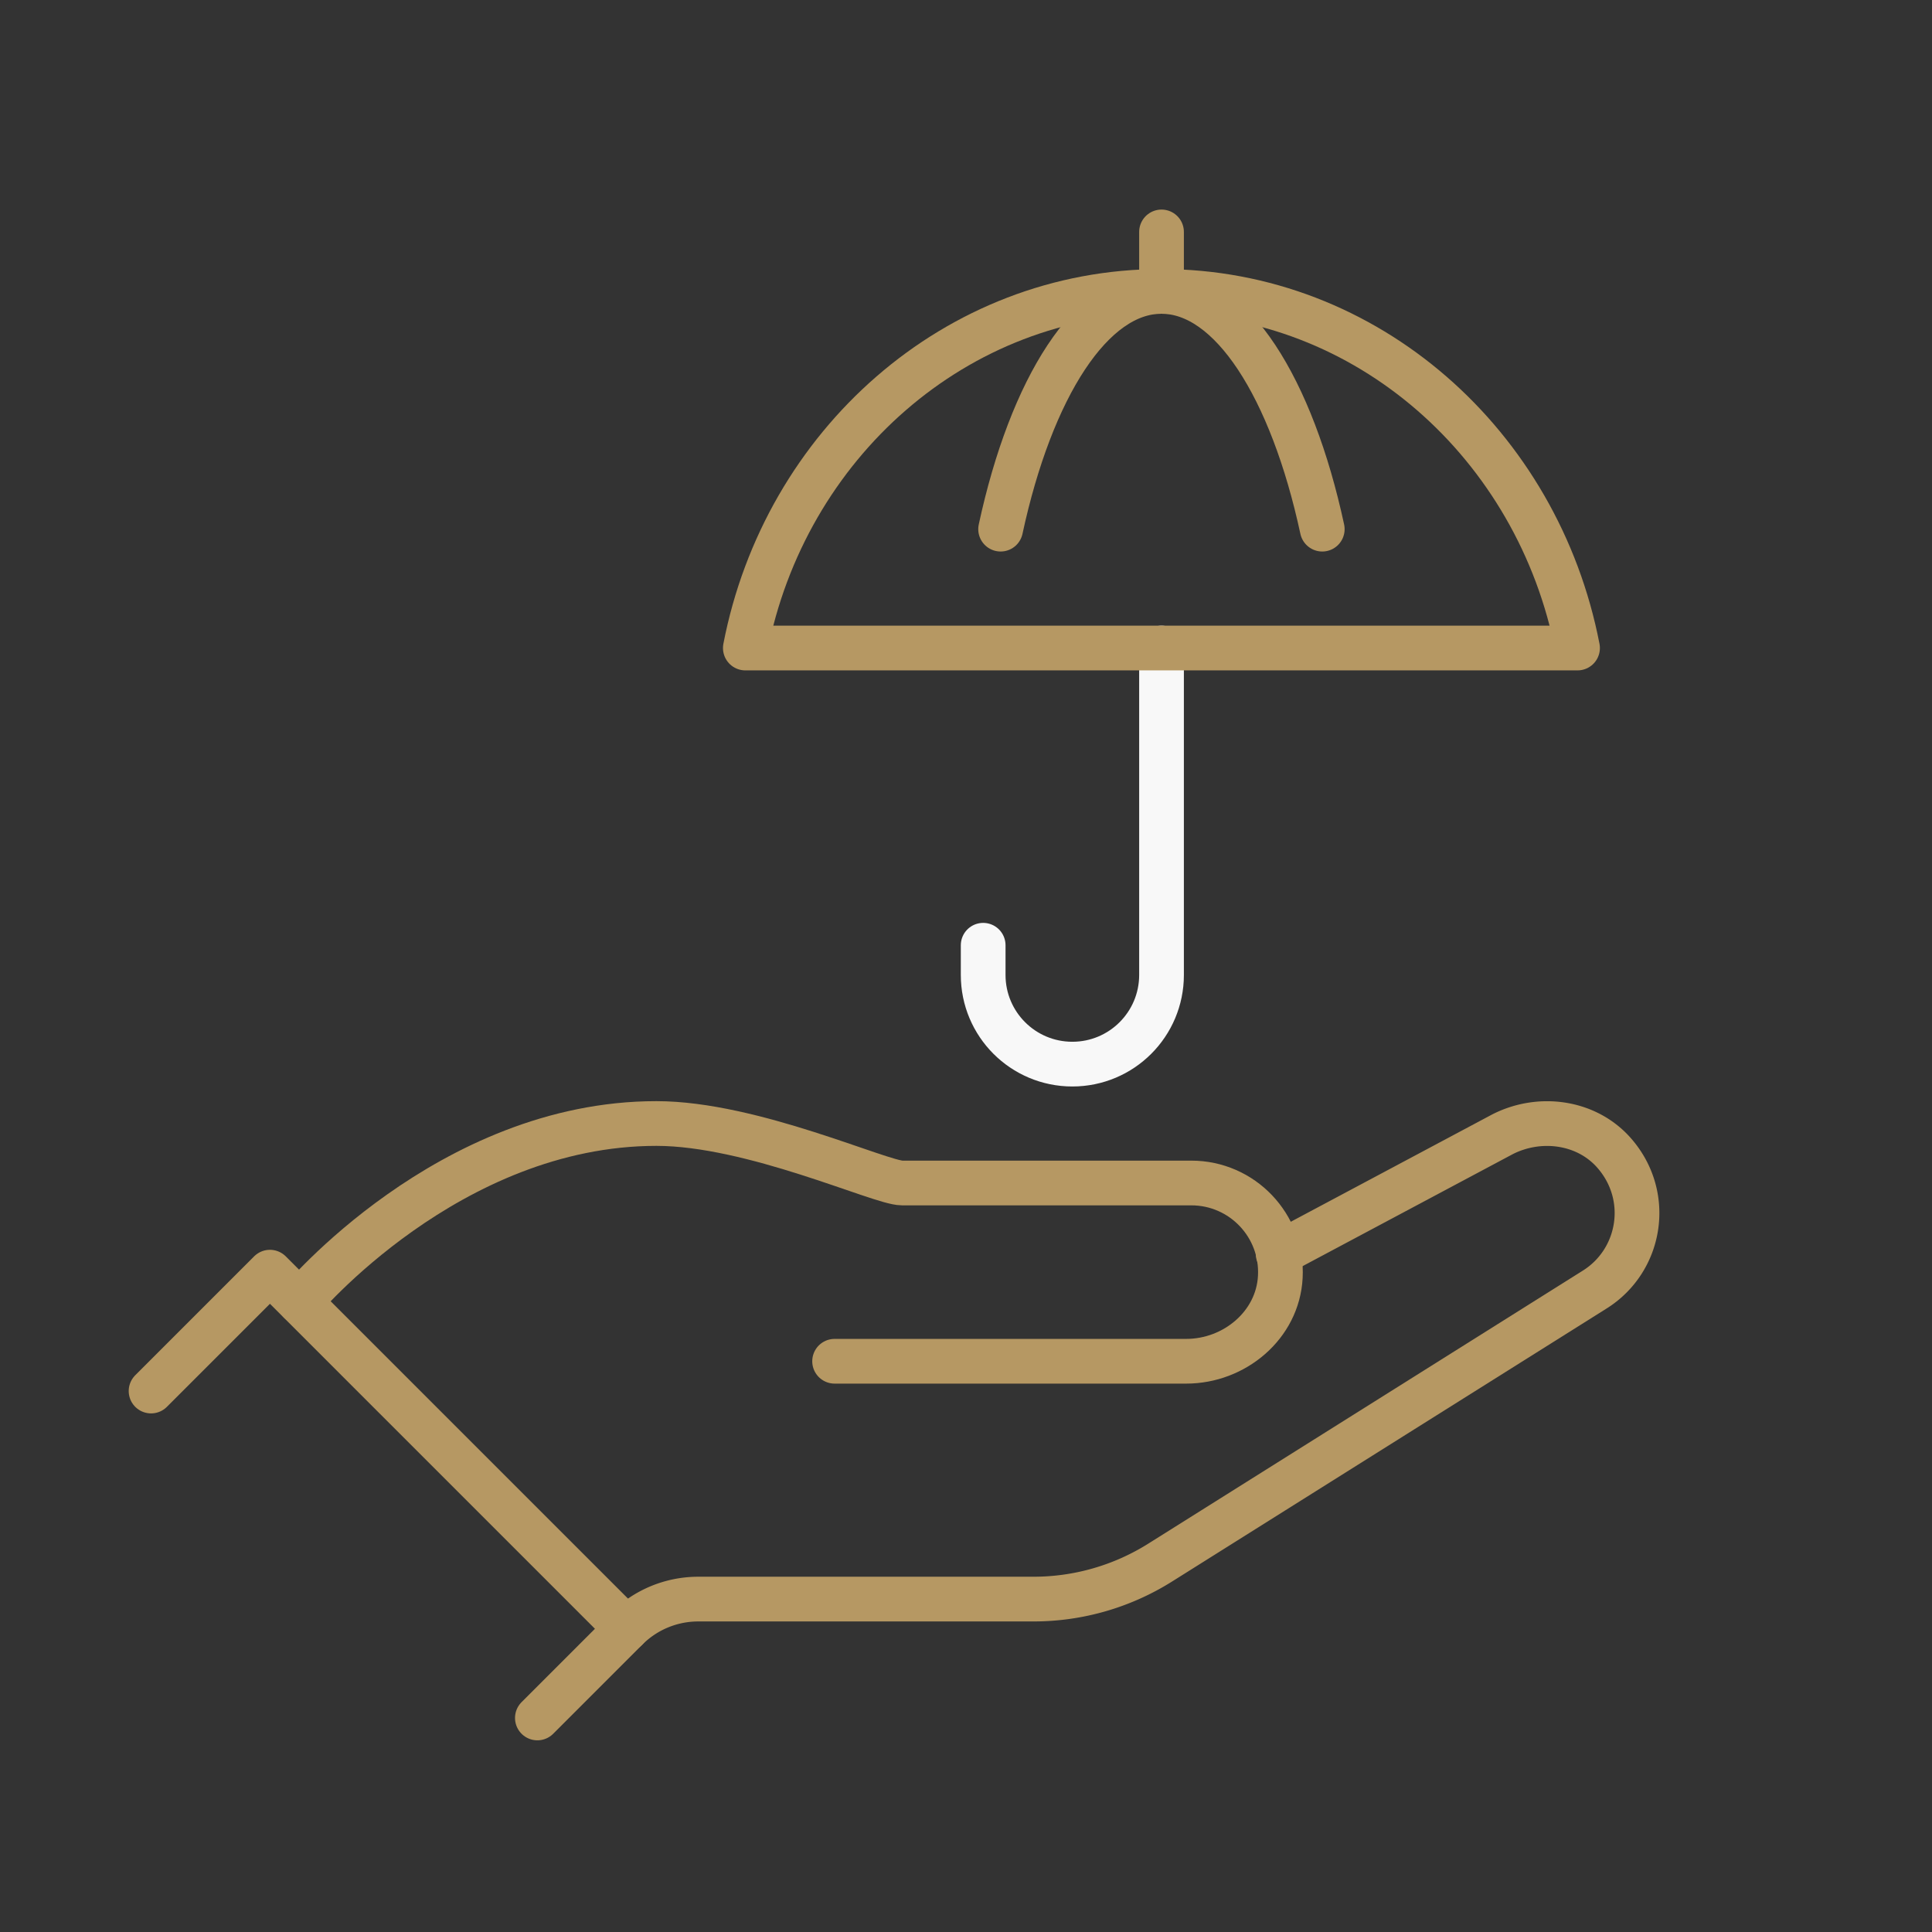 <svg xmlns="http://www.w3.org/2000/svg" viewBox="0 0 216 216"><rect x="0" y="0" width="216" height="216" fill="#333333" stroke="none"/><path d="m142.9 140.18 25.07-13.36c4.19-2.14 9.47-1.42 12.54 2.14 4.19 4.84 2.93 12.02-2.26 15.24l-48.56 30.51a26.606 26.606 0 0 1-14.14 4.07H78.07c-3.01 0-5.89 1.19-8.02 3.32h0" fill="none" stroke="#b69863" stroke-linecap="round" stroke-linejoin="round" stroke-width="5"/><path d="M93.31 152.19h39.31c5.4 0 10.24-4.04 10.52-9.43.3-5.75-4.27-10.5-9.95-10.5h-32.34c-2.42 0-16.73-6.65-27.46-6.65-23.26 0-39.87 19.94-39.87 19.94M129.86 25.93v6.65" fill="none" stroke="#b69863" stroke-linecap="round" stroke-linejoin="round" stroke-width="5"/><path d="M129.86 72.45V109c0 5.51-4.46 9.97-9.97 9.97h0c-5.51 0-9.97-4.46-9.97-9.97v-3.32" fill="none" stroke="#f8f8f8" stroke-linecap="round" stroke-linejoin="round" stroke-width="5"/><path d="M147.83 59.16c-3.41-15.8-10.17-26.58-17.98-26.58s-14.57 10.78-17.98 26.58M16.89 155.52l13.29-13.29 39.87 39.87-9.97 9.97" fill="none" stroke="#b69863" stroke-linecap="round" stroke-linejoin="round" stroke-width="5"/><path d="M176.37 72.45c-4.4-22.75-23.55-39.87-46.52-39.87S87.73 49.7 83.33 72.45h93.03Z" fill="none" stroke="#b69863" stroke-linecap="round" stroke-linejoin="round" stroke-width="5"/></svg>

